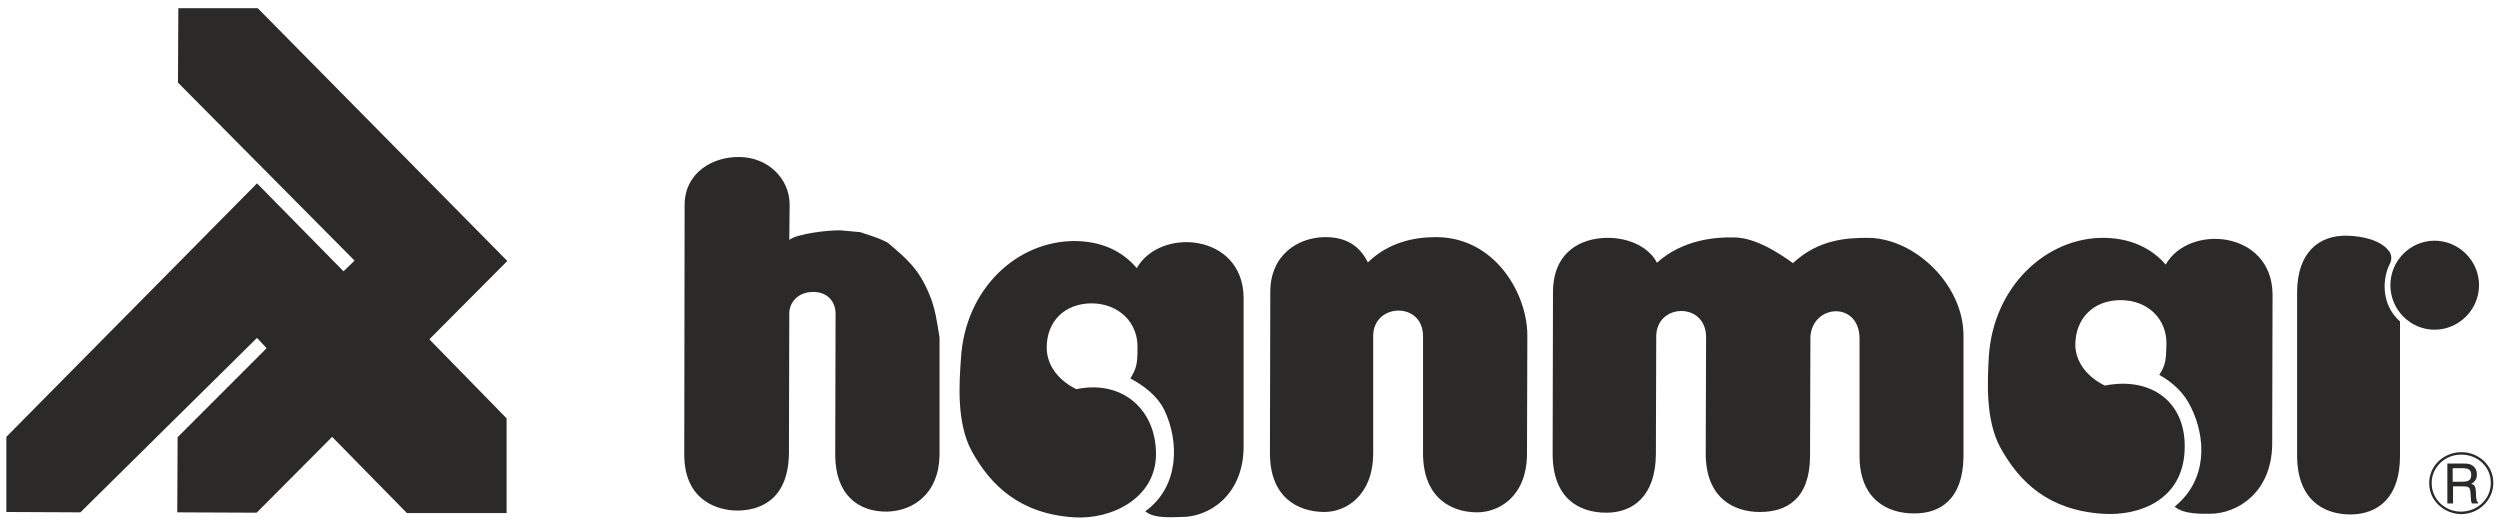 <svg xmlns="http://www.w3.org/2000/svg" xmlns:xlink="http://www.w3.org/1999/xlink" xml:space="preserve" width="70.203mm" height="14.817mm" style="shape-rendering:geometricPrecision; text-rendering:geometricPrecision; image-rendering:optimizeQuality; fill-rule:evenodd; clip-rule:evenodd" viewBox="0 0 7020 1482"> <defs>  <style type="text/css">   <![CDATA[    .fil0 {fill:#2B2A29}   ]]>  </style> </defs> <g id="Warstwa_x0020_1">    <path class="fil0" d="M6837 676c68,0 125,56 125,125 0,69 -57,125 -125,125 -68,0 -124,-56 -124,-125 0,-70 57,-125 124,-125z"></path>  <path class="fil0" d="M1922 576c0,-92 80,-136 153,-135 79,0 142,59 142,134l-1 99c21,-18 113,-28 144,-27l55 5c16,6 49,14 78,30 50,43 86,71 116,144 17,39 22,79 29,122l0 331c-2,108 -74,156 -147,158 -83,1 -146,-49 -146,-160l1 -399c-1,-27 -19,-58 -63,-58 -44,0 -67,31 -67,60l-1 394c-2,140 -94,160 -145,160 -51,0 -149,-25 -149,-157l1 -701z"></path>  <path class="fil0" d="M3492 835c-2,-179 -234,-198 -300,-82 -30,-35 -82,-75 -173,-76 -162,-1 -310,133 -321,332 -4,60 -14,178 31,259 53,96 135,175 286,185 105,7 231,-53 231,-178 0,-124 -94,-209 -224,-182 -56,-28 -83,-72 -83,-117 0,-73 50,-124 127,-124 77,1 129,55 128,123 0,46 -2,58 -20,88 36,19 76,48 96,90 40,84 44,212 -54,283 25,22 78,16 101,16 76,1 172,-59 175,-192l0 -425z"></path>  <path class="fil0" d="M3841 737c-20,-41 -55,-71 -119,-71 -76,0 -155,49 -155,154l-1 453c0,125 79,164 151,165 62,1 138,-46 139,-163l0 -333c2,-91 139,-95 140,1l0 330c0,125 79,166 152,166 60,0 138,-43 140,-161l1 -336c0,-116 -90,-276 -257,-276 -62,0 -133,15 -191,71z"></path>  <path class="fil0" d="M4651 943l-1 333c-1,117 -64,164 -139,164 -78,0 -151,-41 -151,-166l1 -453c0,-114 79,-153 154,-153 65,0 118,30 138,70 71,-64 161,-73 222,-71 56,3 114,39 160,72 72,-67 151,-71 212,-71 133,2 268,134 267,276l0 340c-2,118 -65,159 -140,158 -73,0 -153,-39 -152,-164l0 -329c-2,-103 -131,-95 -138,-4l-1 337c-1,119 -65,156 -141,156 -73,0 -152,-39 -152,-164l1 -329c-2,-97 -138,-93 -140,-2z"></path>  <path class="fil0" d="M6382 826c-2,-179 -235,-198 -300,-83 -30,-34 -83,-74 -174,-75 -162,-1 -311,137 -323,335 -3,61 -11,175 33,255 54,97 135,175 287,185 105,7 224,-40 230,-177 7,-136 -93,-209 -224,-183 -55,-27 -83,-71 -83,-116 1,-73 51,-124 127,-124 78,0 130,54 129,123 -1,45 -2,58 -20,87 36,20 69,49 89,91 41,83 49,202 -46,279 26,22 76,20 99,20 77,0 172,-59 175,-192l1 -425z"></path>  <path class="fil0" d="M6740 903c-56,-50 -48,-124 -29,-161 6,-11 6,-25 0,-34 -22,-33 -75,-45 -119,-46 -80,-2 -140,47 -141,157l0 460c0,123 72,166 151,166 75,-1 138,-46 138,-164l0 -378z"></path>  <polygon class="fil0" points="748,978 721,949 225,1439 17,1438 17,1227 721,515 964,762 995,732 499,232 500,23 723,23 1424,733 1205,953 1422,1175 1422,1441 1142,1441 932,1227 720,1440 497,1439 498,1228 "></polygon>  <path class="fil0" d="M6911 1270c49,-1 91,37 91,85 1,48 -39,88 -89,89 -49,0 -91,-38 -91,-86 -1,-48 39,-87 89,-88zm0 7c46,-1 84,34 84,78 1,45 -36,81 -82,82 -46,1 -84,-35 -84,-79 -1,-44 36,-81 82,-81z"></path>  <path class="fil0" d="M6873 1302l0 112 16 0 0 -48 24 0c19,0 24,1 25,18l1 15c0,6 1,11 3,15l17 0 0 -3c-3,-2 -4,-6 -5,-13l-1 -19c-1,-11 -3,-18 -13,-20 10,-5 16,-14 16,-26 0,-12 -5,-22 -15,-27 -7,-4 -15,-4 -24,-4l-44 0zm15 13l26 0c17,0 26,3 26,19 0,15 -8,19 -26,19l-26 0 0 -38z"></path> </g></svg>